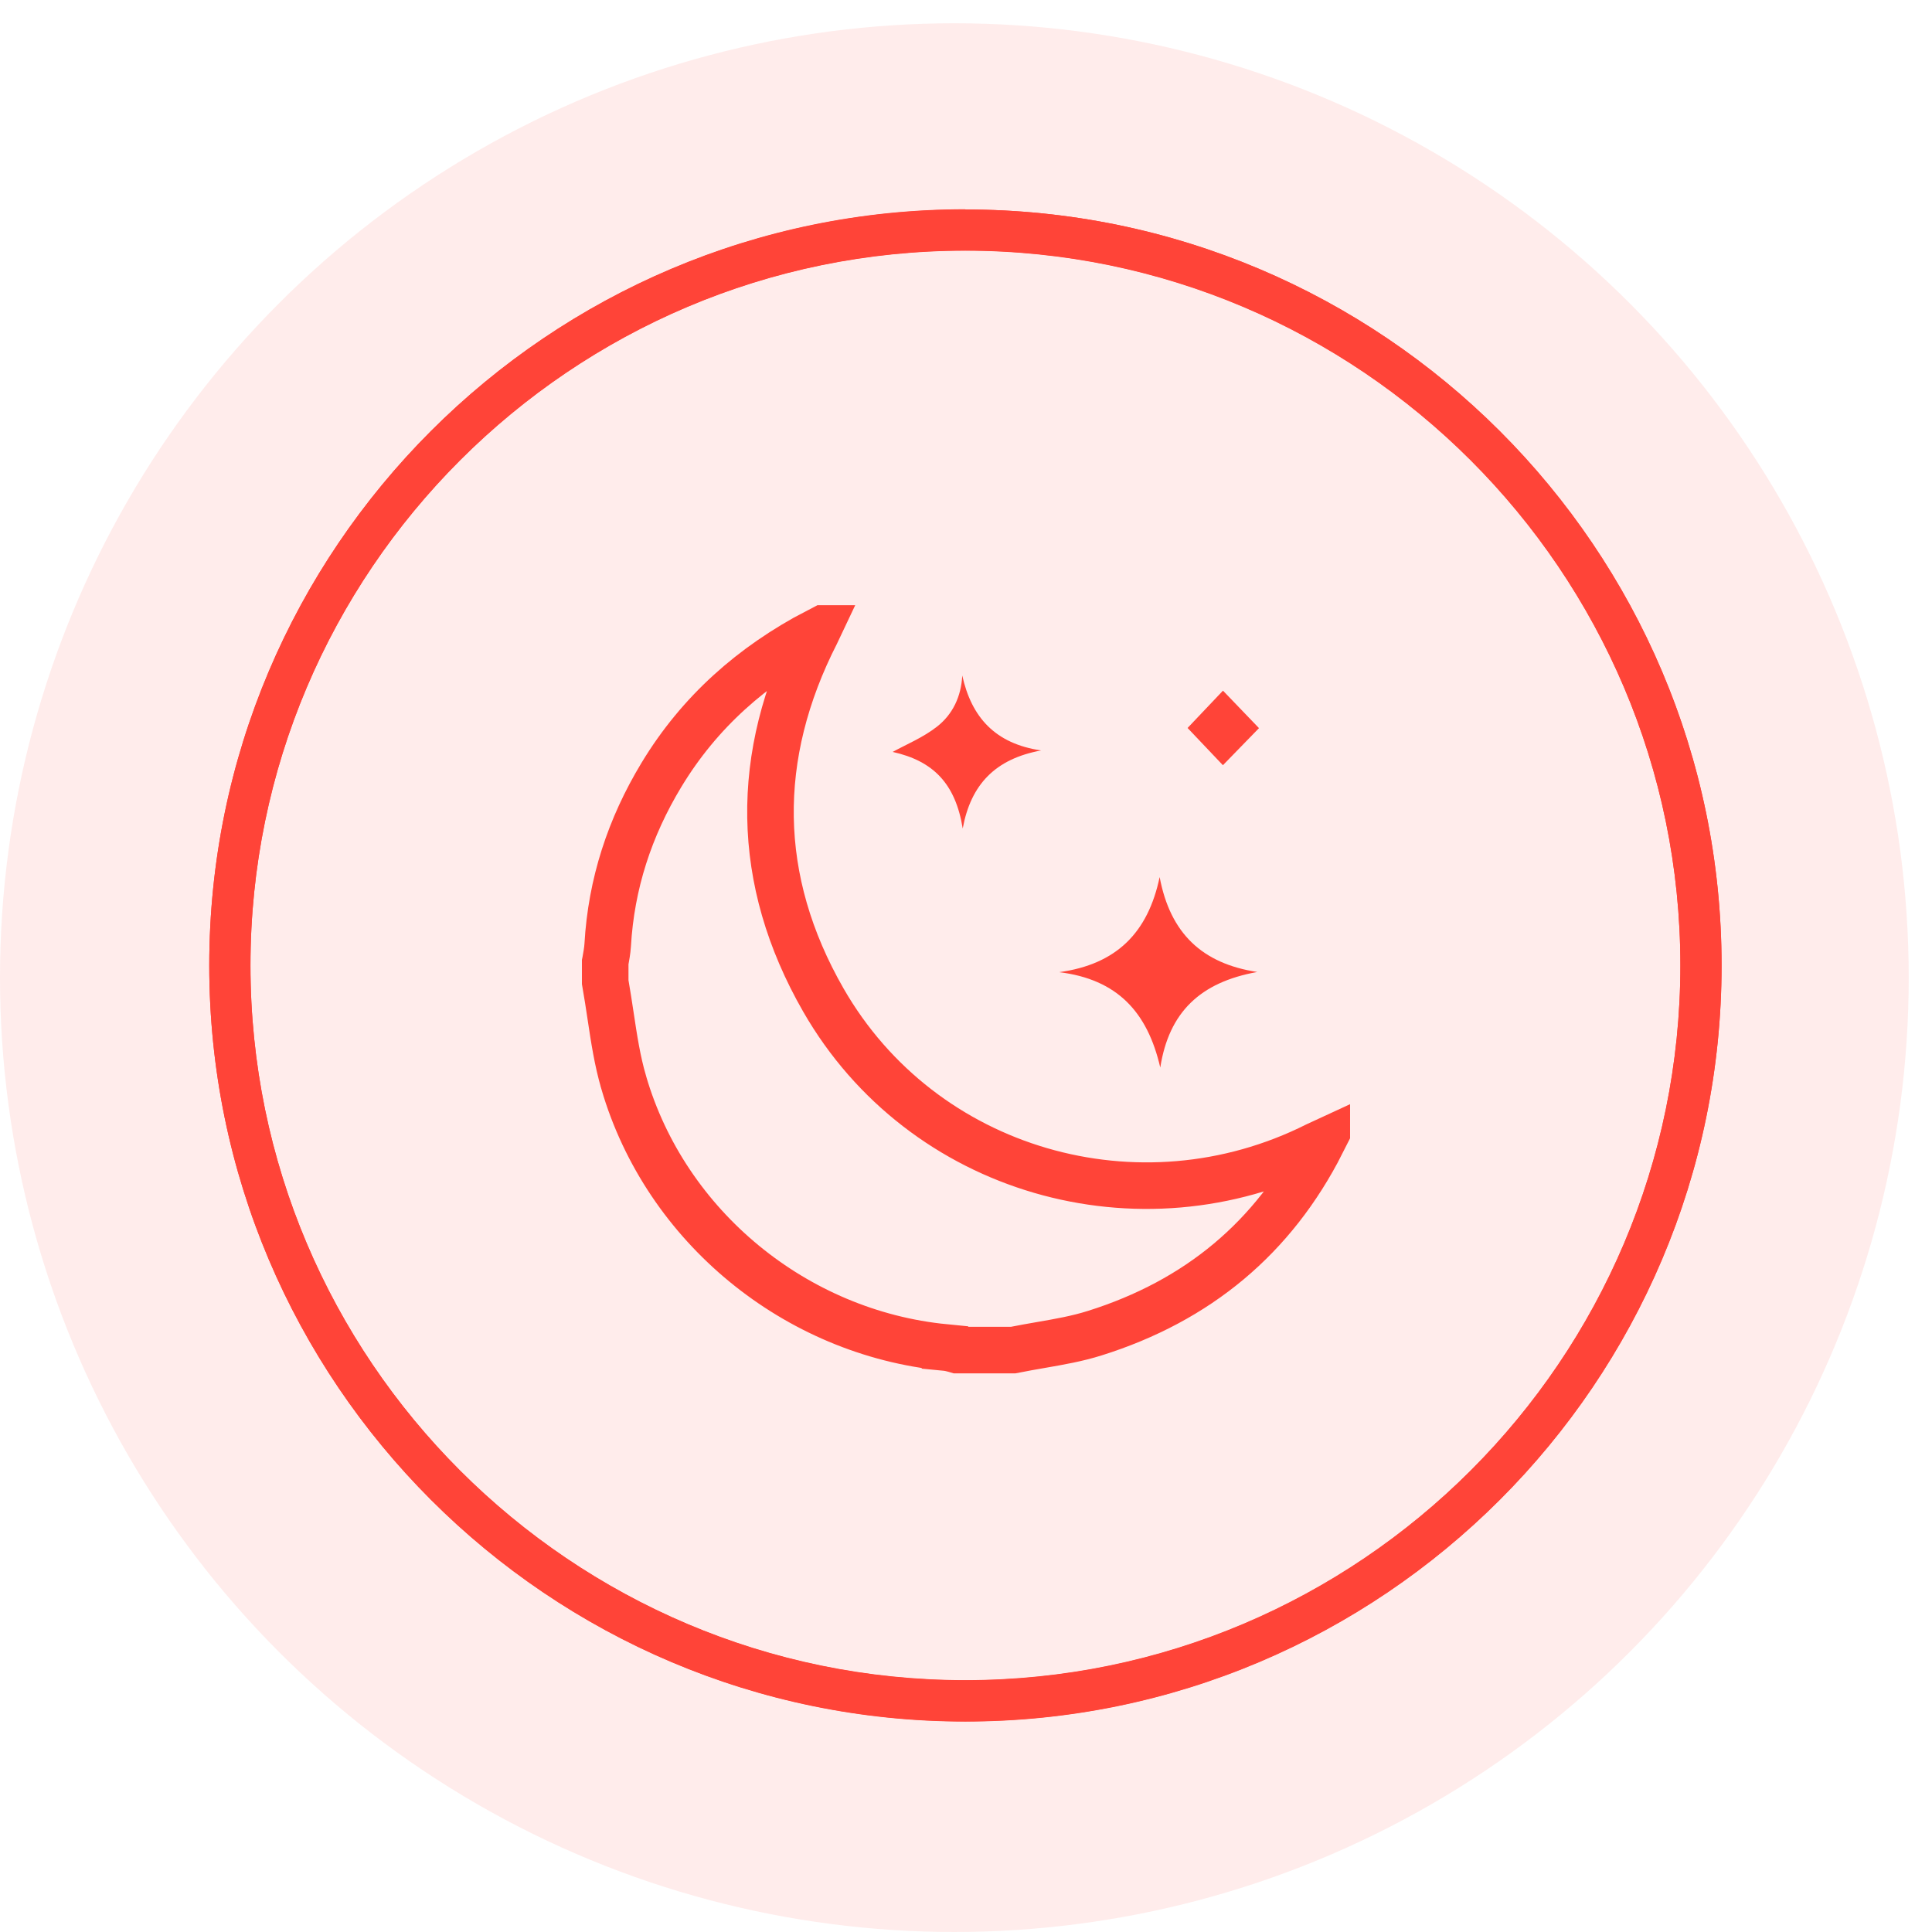 <!-- sample rectangle -->
<svg width="83" height="83" viewBox="0 0 83 83" fill="none" xmlns="http://www.w3.org/2000/svg">
<circle cx="41" cy="42" r="41" fill="#FF4438" fill-opacity="0.1"/>
<path d="M41.47 72.19C24.54 72.19 10.76 58.41 10.76 41.48C10.76 24.55 24.54 10.77 41.47 10.77C58.4 10.77 72.19 24.55 72.19 41.48C72.19 58.41 58.41 72.19 41.47 72.19ZM41.47 8.99C23.56 8.99 8.99 23.56 8.99 41.47C8.99 59.38 23.56 73.95 41.47 73.95C59.38 73.95 73.96 59.38 73.96 41.47C73.96 23.56 59.39 9 41.47 9" fill="#FF4438"/>
<path d="M41.47 73.96C23.56 73.96 8.99 59.39 8.99 41.48C8.99 23.57 23.56 9 41.47 9C59.38 9 73.96 23.57 73.96 41.48C73.96 59.39 59.39 73.96 41.47 73.96ZM41.47 10.76C24.54 10.76 10.76 24.54 10.76 41.47C10.76 58.4 24.54 72.18 41.47 72.18C58.4 72.18 72.19 58.4 72.19 41.47C72.19 24.54 58.41 10.76 41.47 10.76Z" fill="#FF4438"/>
<g clip-path="url(#clip0_0_1)">
<path d="M40.597 57.888L40.597 57.887C34.178 57.261 28.597 52.694 26.795 46.505L26.795 46.504C26.521 45.567 26.381 44.636 26.23 43.633C26.16 43.17 26.088 42.692 26 42.192V42.19V42.188V42.186V42.184V42.182V42.18V42.178V42.176V42.174V42.172V42.17V42.168V42.166V42.164V42.162V42.16V42.158V42.156V42.154V42.152V42.15V42.148V42.146V42.144V42.142V42.14V42.138V42.136V42.134V42.132V42.13V42.128V42.126V42.124V42.122V42.12V42.118V42.116V42.114V42.112V42.11V42.108V42.106V42.104V42.102V42.1V42.098V42.096V42.094V42.092V42.09V42.088V42.086V42.084V42.082V42.08V42.078V42.076V42.074V42.072V42.07V42.068V42.066V42.064V42.062V42.06V42.058V42.056V42.054V42.051V42.05V42.047V42.045V42.044V42.041V42.039V42.038V42.035V42.033V42.032V42.029V42.028V42.026V42.023V42.022V42.02V42.017V42.015V42.013V42.011V42.009V42.007V42.005V42.003V42.001V41.999V41.997V41.995V41.993V41.991V41.989V41.987V41.985V41.983V41.981V41.979V41.977V41.975V41.973V41.971V41.969V41.967V41.965V41.963V41.961V41.959V41.957V41.955V41.953V41.951V41.949V41.947V41.945V41.943V41.941V41.939V41.937V41.935V41.933V41.931V41.929V41.927V41.925V41.923V41.921V41.919V41.917V41.915V41.913V41.911V41.909V41.907V41.905V41.903V41.901V41.899V41.897V41.895V41.893V41.891V41.889V41.887V41.885V41.883V41.881V41.879V41.877V41.875V41.873V41.871V41.869V41.867V41.865V41.863V41.861V41.859V41.857V41.855V41.853V41.851V41.849V41.847V41.845V41.843V41.841V41.839V41.837V41.835V41.833V41.831V41.829V41.827V41.825V41.823V41.821V41.819V41.817V41.815V41.813V41.811V41.809V41.807V41.805V41.803V41.801V41.799V41.797V41.795V41.793V41.791V41.789V41.787V41.785V41.783V41.781V41.779V41.777V41.775V41.773V41.771V41.769V41.767V41.765V41.763V41.761V41.759V41.757V41.755V41.753V41.751V41.749V41.747V41.745V41.743V41.741V41.739V41.737V41.735V41.733V41.73V41.728V41.727V41.724V41.722V41.721V41.718V41.717V41.715V41.712V41.711V41.709V41.706V41.705V41.703V41.7V41.698V41.696V41.694V41.692V41.69V41.688V41.686V41.684V41.682V41.68V41.678V41.676V41.674V41.672V41.67V41.668V41.666V41.664V41.662V41.66V41.658V41.656V41.654V41.652V41.65V41.648V41.646V41.644V41.642V41.64V41.638V41.636V41.634V41.632V41.63V41.628V41.626V41.624V41.622V41.62V41.618V41.616V41.614V41.612V41.61V41.608V41.606V41.604V41.602V41.6V41.598V41.596V41.594V41.592V41.59V41.588V41.586V41.584V41.582V41.58V41.578V41.576V41.574V41.572V41.57V41.568V41.566V41.564V41.562V41.56V41.558V41.556V41.554V41.552V41.55V41.548V41.546V41.544V41.542V41.54V41.538V41.536V41.534V41.532V41.53V41.528V41.526V41.524V41.522V41.52V41.518V41.516V41.514V41.512V41.51V41.508V41.506V41.504V41.502V41.5V41.498V41.496V41.494V41.492V41.49V41.488V41.486V41.484V41.482V41.48V41.478V41.476V41.474V41.472V41.47V41.468V41.466V41.464V41.462V41.46V41.458V41.456V41.454V41.452V41.45V41.448V41.446V41.444V41.442V41.44V41.438V41.436V41.434V41.432V41.43V41.428V41.426V41.424V41.422V41.42V41.418V41.416V41.414V41.412V41.41V41.408V41.406V41.404V41.402V41.4V41.398V41.396V41.394V41.392V41.39V41.388V41.386V41.384V41.382V41.38V41.377V41.376V41.373V41.371V41.37V41.367V41.365V41.364V41.361V41.359V41.358V41.355V41.353V41.352V41.349V41.347V41.346V41.343V41.342V41.34V41.339C26.003 41.325 26.006 41.309 26.009 41.292C26.04 41.121 26.094 40.831 26.107 40.6C26.257 37.973 27.05 35.545 28.419 33.283L28.419 33.283C30.048 30.591 32.312 28.592 35.101 27.131C35.092 27.15 35.082 27.17 35.071 27.191C32.376 32.466 32.414 37.807 35.373 42.964C39.609 50.345 48.951 53.027 56.567 49.2C56.647 49.16 56.719 49.125 56.784 49.095C54.711 53.175 51.456 55.882 47.033 57.273C46.278 57.511 45.535 57.64 44.723 57.781C44.342 57.847 43.946 57.916 43.527 58H41.12C41.094 57.992 41.061 57.983 41.01 57.969C40.913 57.942 40.766 57.904 40.597 57.888Z" stroke="#FF4438" stroke-width="2"/>
<path d="M54.008 41.758C51.562 42.199 50.218 43.484 49.846 45.863C49.294 43.468 47.993 42.073 45.506 41.765C47.971 41.426 49.318 40.065 49.819 37.679C50.276 40.112 51.661 41.397 54.007 41.756L54.008 41.758Z" fill="#FF4438"/>
<path d="M44.731 32.239C42.763 32.601 41.708 33.695 41.359 35.593C41.047 33.659 40.09 32.691 38.35 32.303C38.91 31.992 39.655 31.689 40.262 31.211C40.926 30.689 41.295 29.924 41.339 29.02C41.735 30.807 42.744 31.95 44.731 32.24V32.239Z" fill="#FF4438"/>
<path d="M51.019 31.274C51.506 30.762 52.078 30.158 52.54 29.671C52.998 30.148 53.581 30.755 54.087 31.281C53.602 31.78 53.001 32.399 52.537 32.874C52.075 32.387 51.5 31.781 51.018 31.273L51.019 31.274Z" fill="#FF4438"/>
</g>
<defs>
<clipPath id="clip0_0_1">
<rect width="33" height="33" fill="white" transform="translate(25 26)"/>
</clipPath>
</defs>
</svg>
